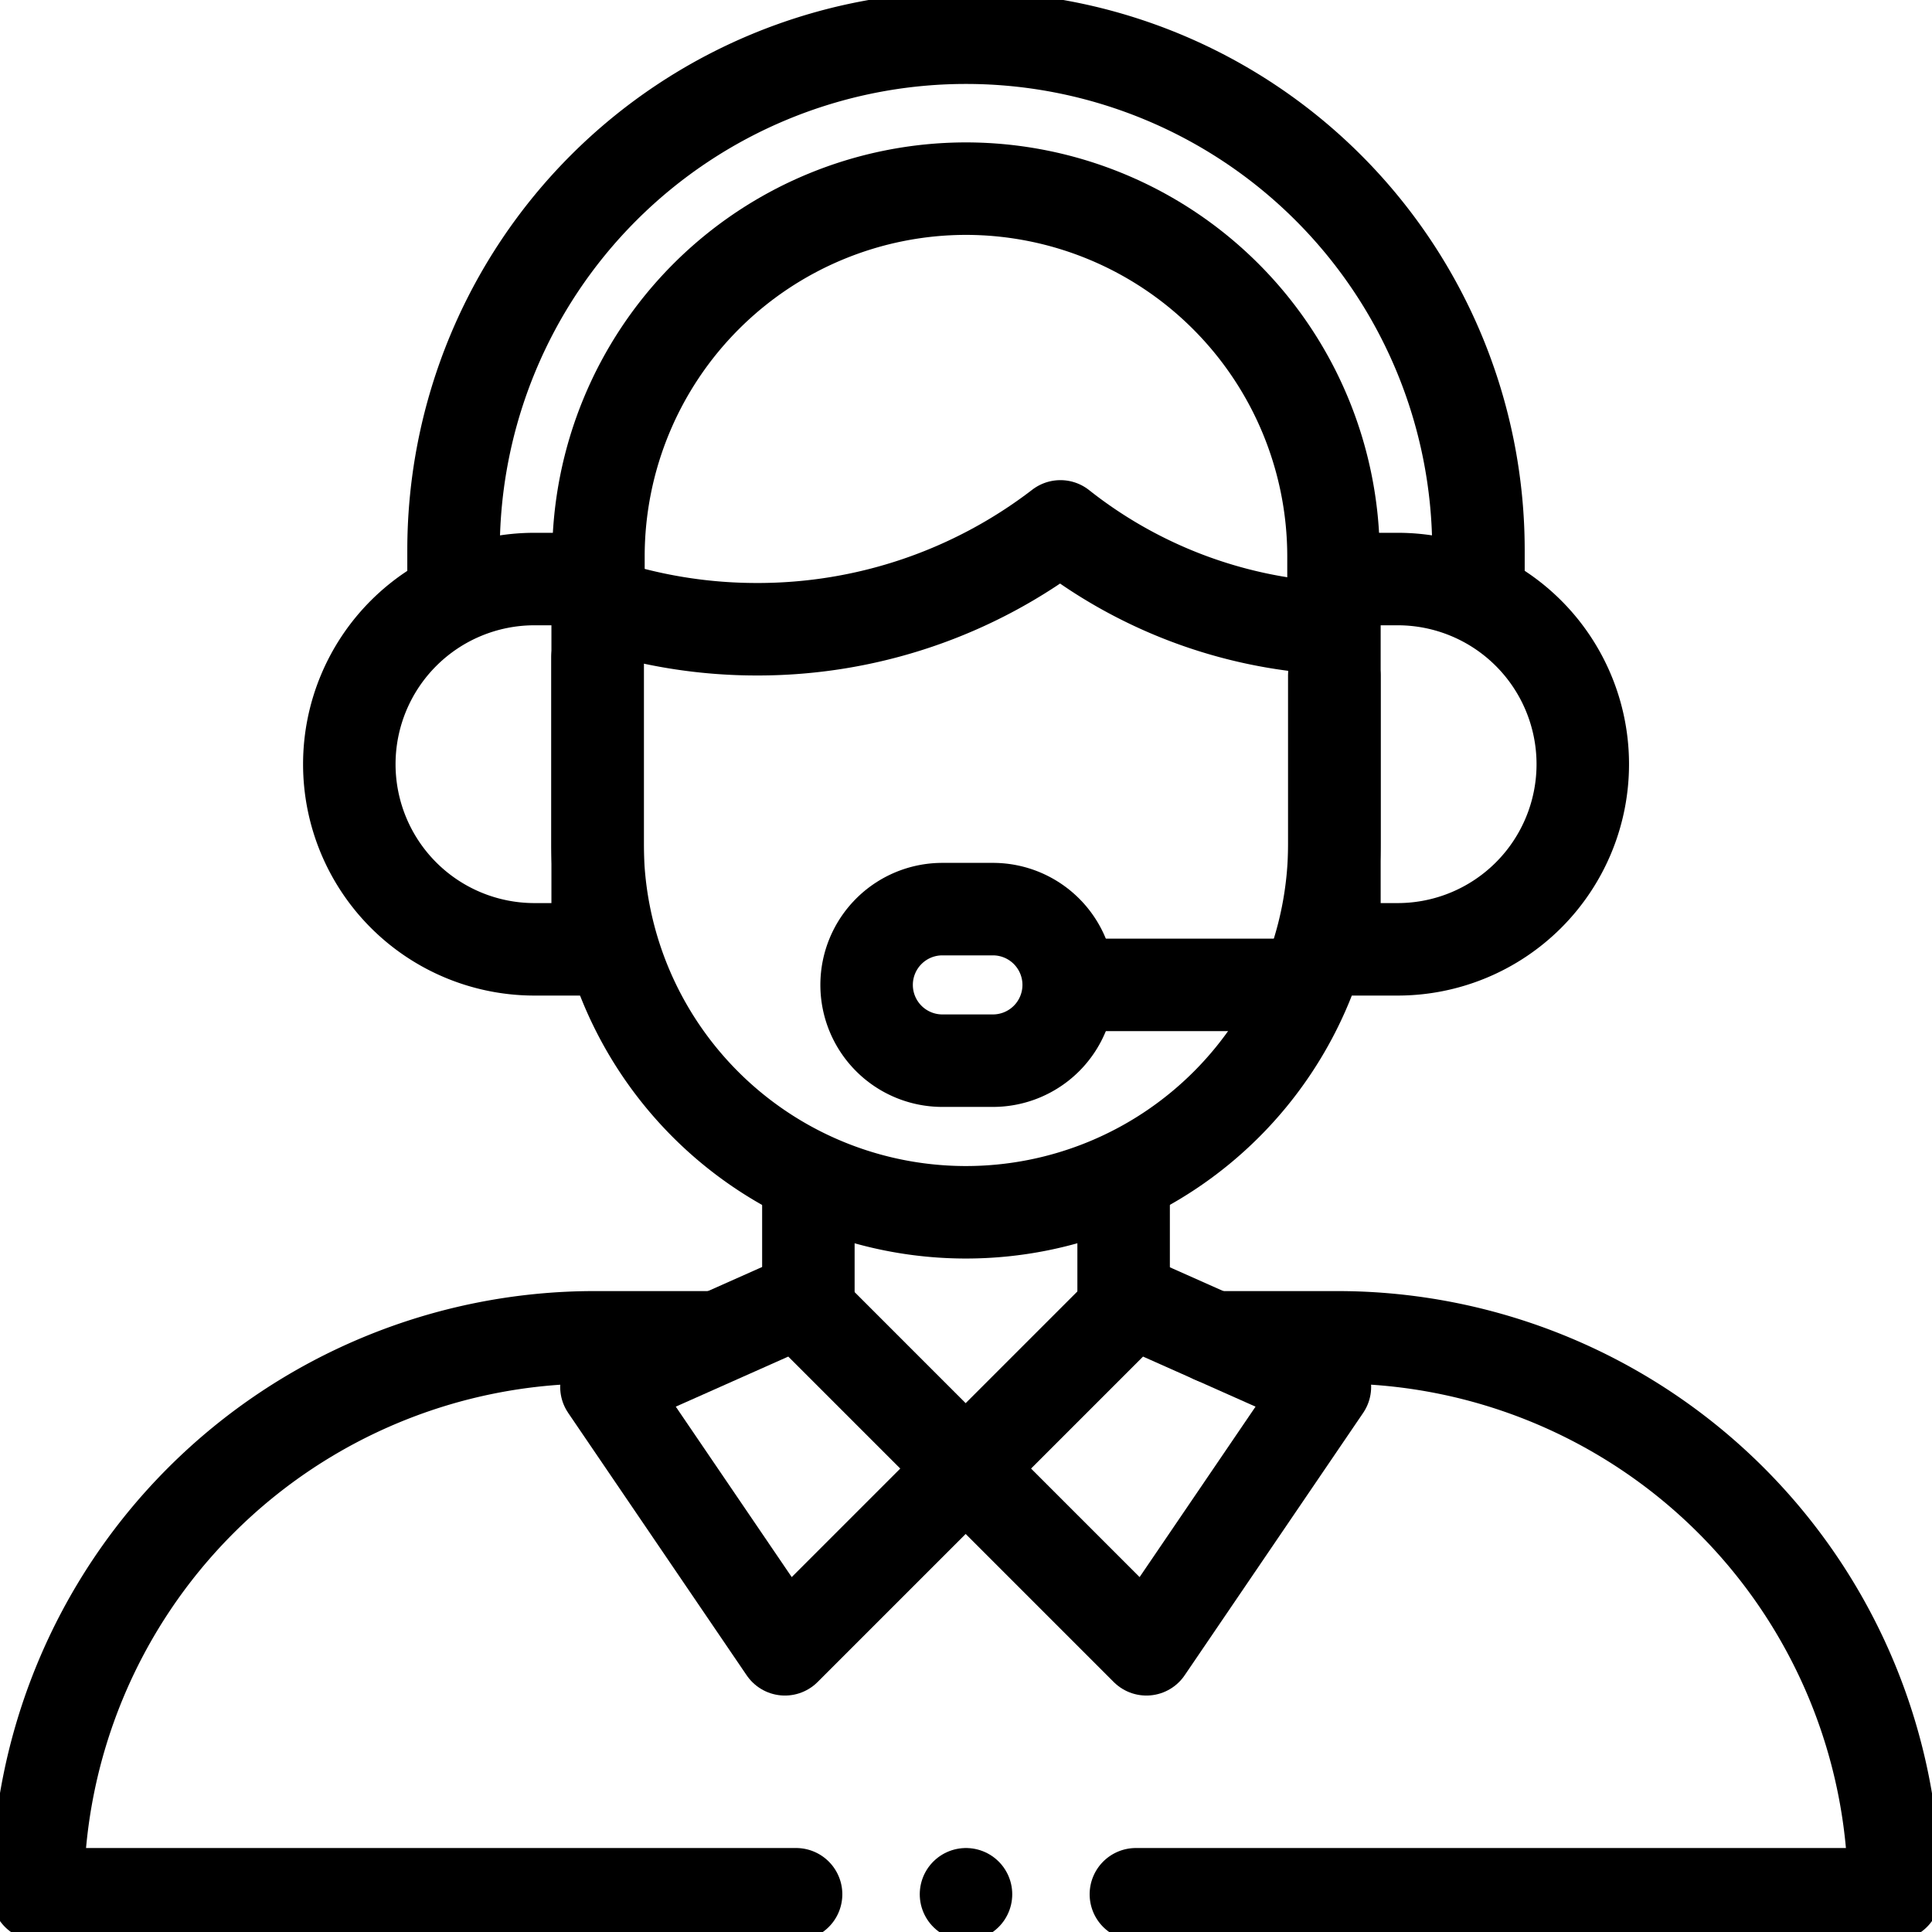 <svg xmlns="http://www.w3.org/2000/svg" xmlns:xlink="http://www.w3.org/1999/xlink" width="62.67" height="62.67" viewBox="0 0 62.67 62.67">
  <defs>
    <clipPath id="clip-path">
      <path id="Path_25842" data-name="Path 25842" d="M0-682.665H62.67v62.67H0Z" transform="translate(0 682.665)"/>
    </clipPath>
  </defs>
  <g id="Group_3258" data-name="Group 3258" transform="translate(0 -0.002)">
    <g id="Group_3257" data-name="Group 3257" transform="translate(0 0.002)" clip-path="url(#clip-path)">
      <path id="Path_25828" data-name="Path 25828" d="M0-24.613a16.163,16.163,0,0,0,5.184.849A16.11,16.11,0,0,0,15.025-27.1,15.423,15.423,0,0,0,23.693-23.8a.2.2,0,0,0,.147-.054.2.2,0,0,0,.062-.144" transform="translate(19.373 44.175)" fill="none" stroke="#000" stroke-linecap="round" stroke-linejoin="round" stroke-miterlimit="10" stroke-width="3"/>
      <path id="Path_25829" data-name="Path 25829" d="M-79.7-118.825h-2.051a6.005,6.005,0,0,1-6.005-6.005h0a6.006,6.006,0,0,1,6.005-6.006H-79.7Z" transform="translate(99.087 149.619)" fill="none" stroke="#000" stroke-linecap="round" stroke-linejoin="round" stroke-miterlimit="10" stroke-width="3"/>
      <path id="Path_25830" data-name="Path 25830" d="M0-118.825H2.051a6.005,6.005,0,0,0,6.005-6.005h0a6.006,6.006,0,0,0-6.005-6.006H0Z" transform="translate(43.286 149.619)" fill="none" stroke="#000" stroke-linecap="round" stroke-linejoin="round" stroke-miterlimit="10" stroke-width="3"/>
      <path id="Path_25831" data-name="Path 25831" d="M-328.9-173.795v-.945a16.623,16.623,0,0,0-16.623-16.623h0a16.623,16.623,0,0,0-16.623,16.623v.945" transform="translate(376.858 192.586)" fill="none" stroke="#000" stroke-linecap="round" stroke-linejoin="round" stroke-miterlimit="10" stroke-width="3"/>
      <path id="Path_25832" data-name="Path 25832" d="M-235.888-126.914v-.907a11.935,11.935,0,0,0-11.922-11.922,11.935,11.935,0,0,0-11.922,11.922v.907" transform="translate(279.144 145.862)" fill="none" stroke="#000" stroke-linecap="round" stroke-linejoin="round" stroke-miterlimit="10" stroke-width="3"/>
      <path id="Path_25833" data-name="Path 25833" d="M0,0H6.936" transform="translate(35.018 31.948)" fill="none" stroke="#000" stroke-linecap="round" stroke-linejoin="round" stroke-miterlimit="10" stroke-width="3"/>
      <path id="Path_25834" data-name="Path 25834" d="M-40.525,0h-1.639a2.458,2.458,0,0,0-2.458,2.458h0a2.458,2.458,0,0,0,2.458,2.458h1.639a2.458,2.458,0,0,0,2.458-2.458h0A2.458,2.458,0,0,0-40.525,0Z" transform="translate(72.733 29.49)" fill="none" stroke="#000" stroke-linecap="round" stroke-linejoin="round" stroke-miterlimit="10" stroke-width="3"/>
      <path id="Path_25835" data-name="Path 25835" d="M0,0V6.045A11.952,11.952,0,0,0,11.952,18h0A11.952,11.952,0,0,0,23.9,6.045V.6" transform="translate(19.383 21.324)" fill="none" stroke="#000" stroke-linecap="round" stroke-linejoin="round" stroke-miterlimit="10" stroke-width="3"/>
      <path id="Path_25836" data-name="Path 25836" d="M0-41.044v-4.149" transform="translate(26.222 83.558)" fill="none" stroke="#000" stroke-linecap="round" stroke-linejoin="round" stroke-miterlimit="10" stroke-width="3"/>
      <path id="Path_25837" data-name="Path 25837" d="M-243.4-178.727H-268a18.066,18.066,0,0,1,18.066-18.066h3.813" transform="translate(269.223 240.173)" fill="none" stroke="#000" stroke-linecap="round" stroke-linejoin="round" stroke-miterlimit="10" stroke-width="3"/>
      <path id="Path_25838" data-name="Path 25838" d="M-24.938,0h4.016A18.066,18.066,0,0,1-2.856,18.066h-24.6" transform="translate(64.302 43.38)" fill="none" stroke="#000" stroke-linecap="round" stroke-linejoin="round" stroke-miterlimit="10" stroke-width="3"/>
      <path id="Path_25839" data-name="Path 25839" d="M0,0V4.149" transform="translate(36.448 38.365)" fill="none" stroke="#000" stroke-linecap="round" stroke-linejoin="round" stroke-miterlimit="10" stroke-width="3"/>
      <path id="Path_25840" data-name="Path 25840" d="M-115.284-53.643l5.863,5.863,5.79-8.512-6.231-2.773-5.422,5.422m0,0-5.863,5.863-5.79-8.512,6.231-2.773,5.422,5.422" transform="translate(146.608 101.28)" fill="none" stroke="#000" stroke-linecap="round" stroke-linejoin="round" stroke-miterlimit="10" stroke-width="3"/>
      <path id="Path_25841" data-name="Path 25841" d="M0,0H0" transform="translate(31.335 61.446)" fill="none" stroke="#000" stroke-linecap="round" stroke-linejoin="round" stroke-miterlimit="10" stroke-width="3"/>
    </g>
  </g>
</svg>
